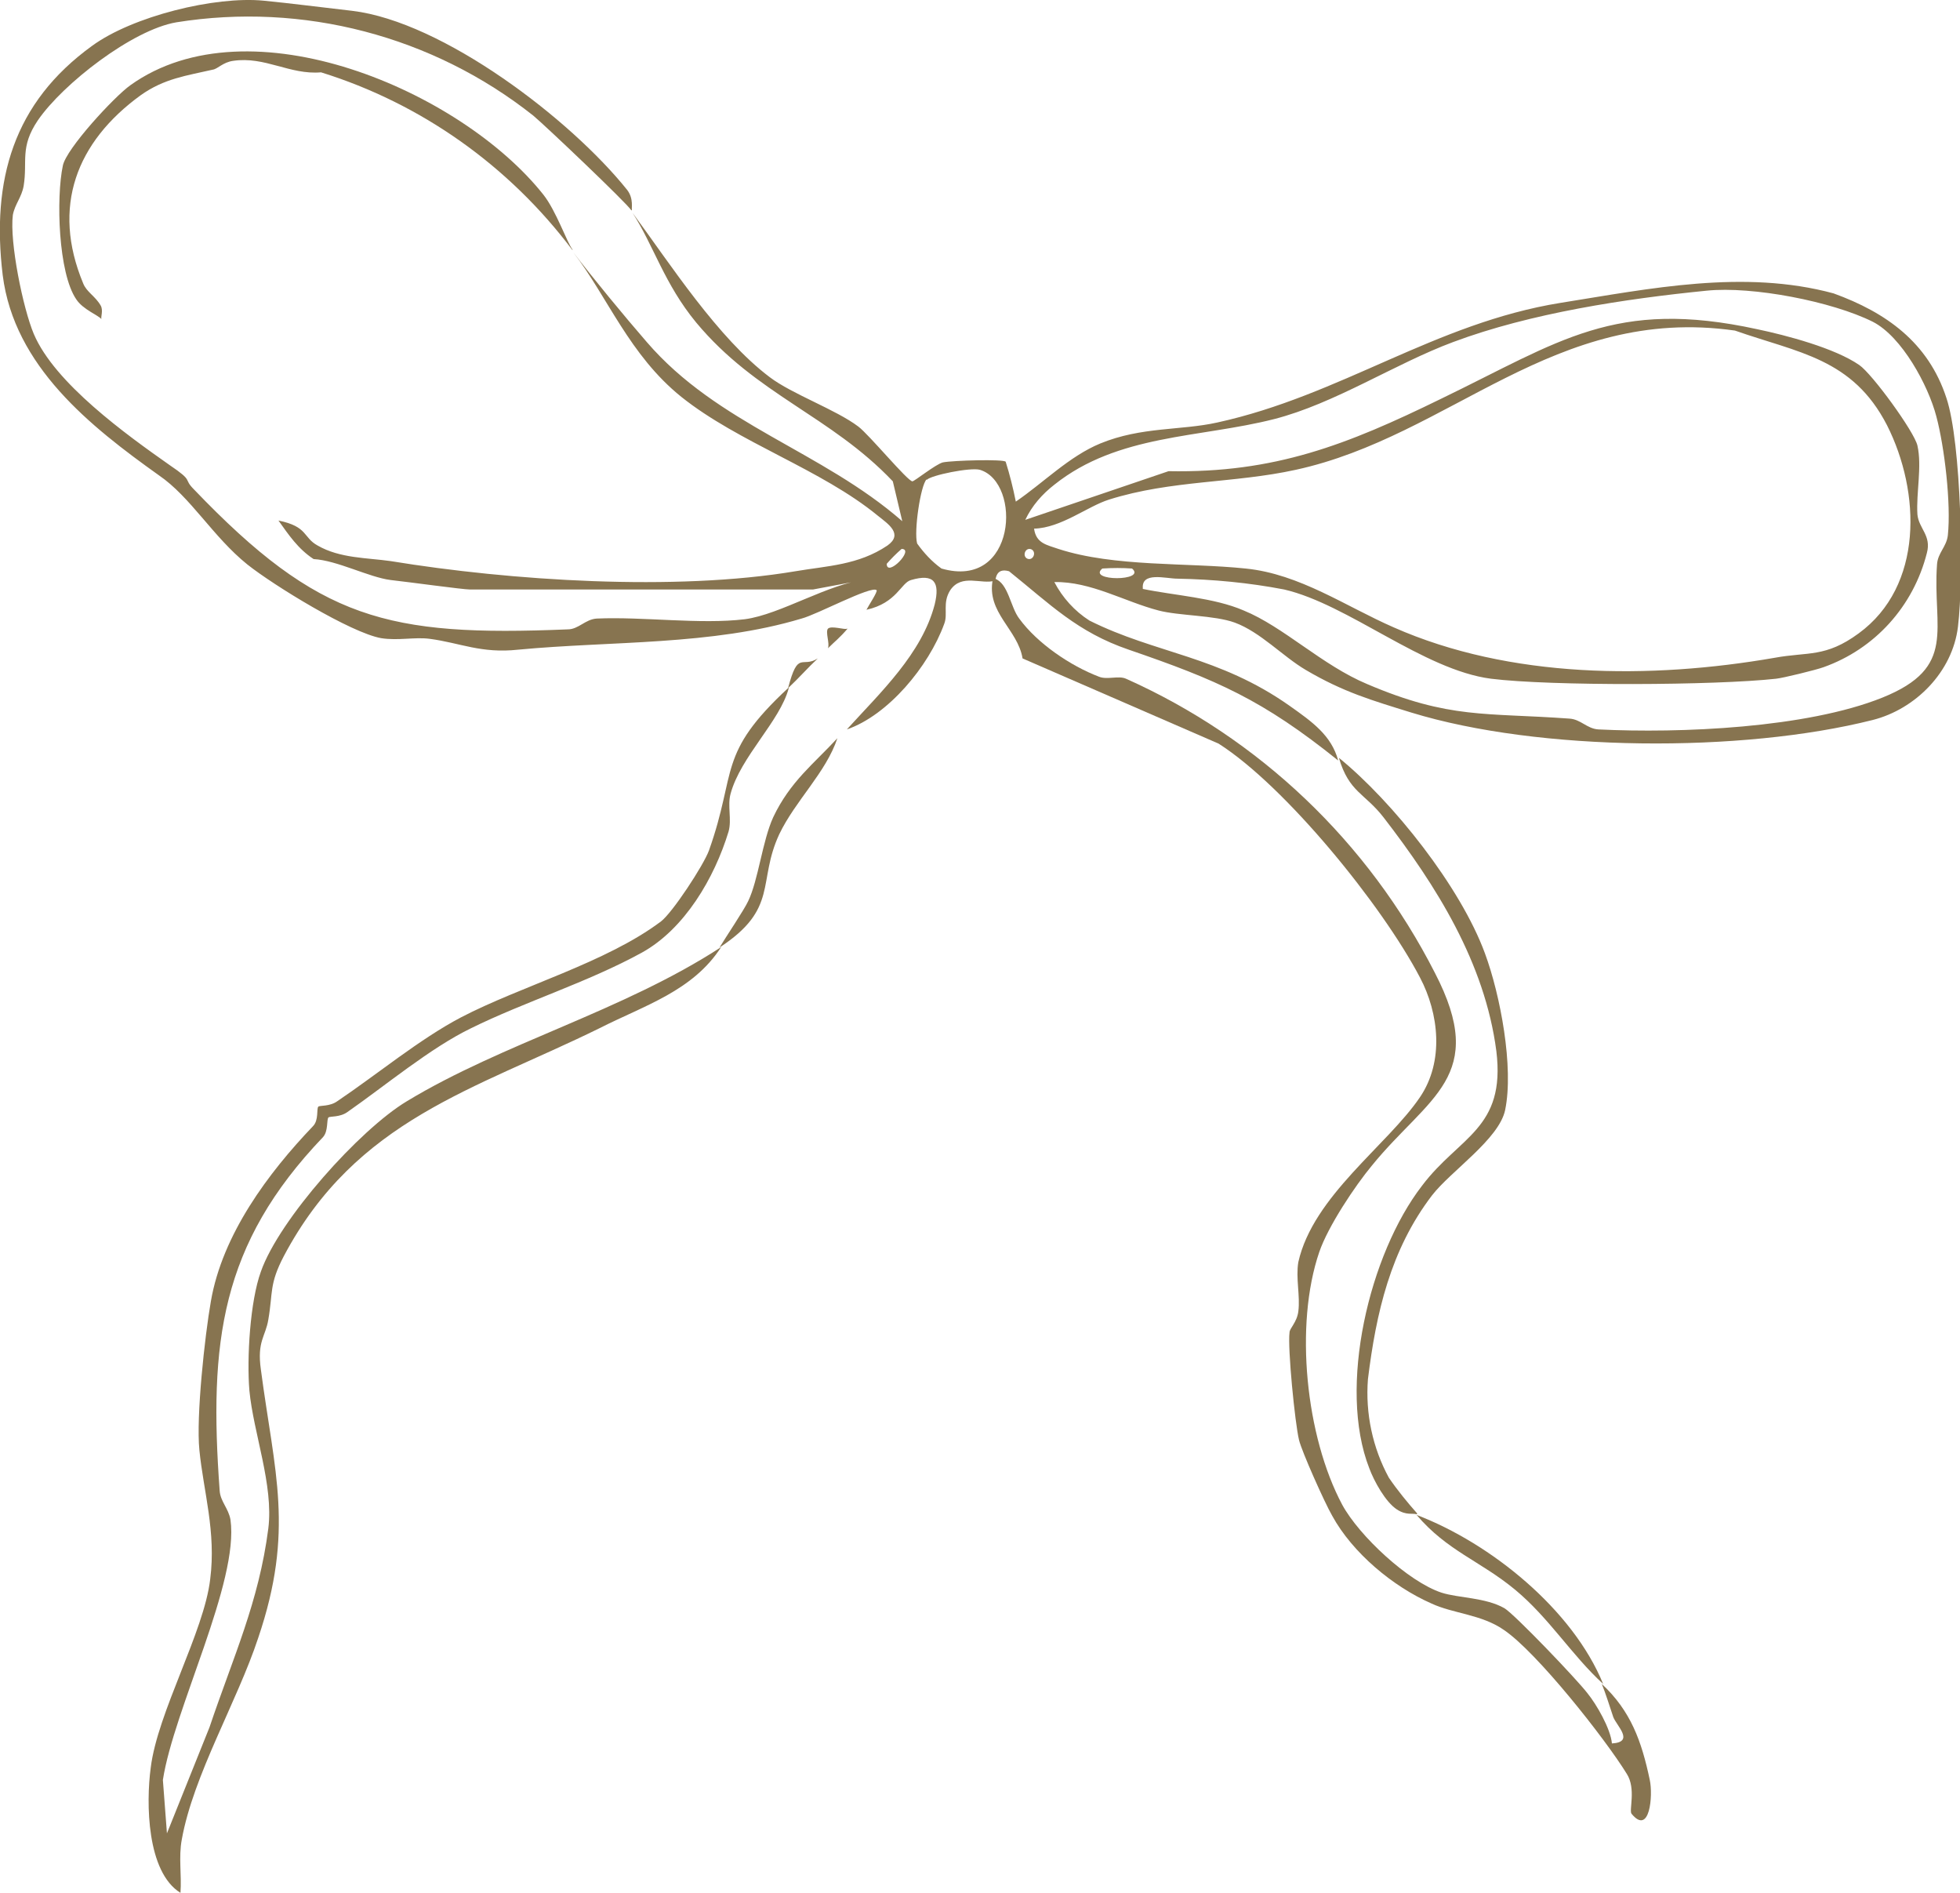 <?xml version="1.0" encoding="UTF-8"?>
<svg id="Ebene_1" xmlns="http://www.w3.org/2000/svg" version="1.1" viewBox="0 0 290 280">
  <!-- Generator: Adobe Illustrator 29.5.0, SVG Export Plug-In . SVG Version: 2.1.0 Build 137)  -->
  <defs>
    <style>
      .st0 {
        fill: #877450;
      }
    </style>
  </defs>
  <g id="Gruppe_486">
    <path id="Pfad_1266" class="st0" d="M93.4,31.1c-.7-1.1-12.7-12.5-14.5-14C64,5.3,44.8.3,26.1,3.3c-6.5,1.1-16.8,9.1-20.5,14.5-2.7,4-1.5,6-2.1,9.7-.3,1.7-1.3,2.7-1.6,4.3-.5,4,1.5,13.8,3.1,17.6,3.1,7.3,13.7,14.9,20.1,19.4,3.7,2.5,1.9,1.9,3.6,3.6,18.5,19.3,28.6,21.8,55.3,20.7,1.6,0,2.6-1.5,4.3-1.6,6.9-.3,15.3.9,21.9.1,5.3-.7,12.4-5.3,18.1-5.9l-8,1.5h-50.8c-1,0-9-1.1-11.7-1.4-3.2-.4-7.9-2.9-11.4-3.1-2.3-1.5-3.7-3.6-5.2-5.7,4.4.9,3.6,2.5,5.8,3.7,3.3,1.9,7.3,1.8,10.8,2.3,17.7,2.9,42.1,4.5,59.9,1.5,4.7-.8,9.3-.9,13.6-3.8,2.4-1.7.1-3.2-1.4-4.4-8.4-6.9-20.6-10.8-29.1-17.6-7.7-6.2-10.9-14.8-16-21.4,2.9,3.8,7.6,9.5,10.9,13.3,10.5,12.2,25.9,16.1,37.8,26.5l-1.4-5.9c-9.2-9.7-20.2-12.8-29.1-23.5-4.7-5.7-6.3-11.4-9.4-16.2,5.6,7.6,12.6,18.5,20.3,24.3,3.3,2.5,9.8,4.8,13.1,7.3,1.6,1.2,7.3,8.1,8,8.1.3,0,3.4-2.5,4.5-2.8,1.5-.3,9-.5,9.3-.1.6,1.9,1.1,3.9,1.5,5.9,4.1-2.8,7.9-6.7,12.5-8.6,6.1-2.5,11.9-1.9,17.3-3.1,18.3-4,32.2-14.7,50.8-17.7,13.2-2.1,27.1-5,40.4-1.4,7.7,2.8,14,7.2,16.7,15.5,2.2,6.6,2.6,26.4,1.7,33.8-.8,6.7-6.3,12.2-12.6,13.8-19.4,4.9-49.4,4.7-68.3-1.1-5.8-1.8-10-3-15.6-6.3-3.4-2-6.7-5.6-10.5-7-3-1.1-8.3-1-11.3-1.8-5-1.3-10-4.3-15.4-4.2,1.2,2.3,3,4.3,5.2,5.7,9.8,4.9,19.1,5.2,29.6,12.6,3.4,2.4,6.2,4.4,7.2,8.1-11.2-9-17.9-11.9-31-16.4-7.6-2.6-11.6-6.7-17.7-11.6-2.1-.6-1.9,1.4-2.1,1.4-2,.6-4.9-1.1-6.6,1.4-1.2,1.9-.3,3.5-.9,5-2.3,6.3-8.3,13.5-14.4,15.6,5-5.5,11.1-11.2,13-18.5.8-3.3-.1-4.6-3.5-3.6-1.5.4-2.1,3.4-6.6,4.4.3-.6,1.7-2.7,1.5-2.9-.8-.7-8.8,3.6-11.1,4.2-13.3,4-28.2,3.3-41.9,4.6-5.5.6-8.6-1-13.1-1.6-2.2-.3-4.7.3-7.2-.1-4.5-.8-15.9-7.8-19.8-10.9-5.1-4.1-8.4-10-13.1-13.2C13.4,63.1,2.1,54.2.4,40.7-1.3,26.6,2,15.2,13.6,6.8,19.6,2.4,31.8-.6,39,.1c4.1.4,8.7,1,13.1,1.5,13.4,1.6,32.3,16,40.7,26.5,1,1.3.6,2.8.7,3M169,87.1c4.8,1,10.6,1.3,15,3.2,5.9,2.4,11.6,8.1,18.3,10.9,12.2,5.2,17.5,4.2,29.9,5.1,1.7.1,2.6,1.5,4.3,1.6,12.1.6,30.8-.2,42-4.7,11.2-4.5,7.4-10.2,8.1-19.7.1-1.7,1.4-2.6,1.6-4.3.5-4.7-.5-13.1-1.7-17.6-1.2-4.6-5.1-11.8-9.4-14-6-3-17.8-5.3-24.6-4.6-12,1.2-26,3.3-37.5,7.6-8.6,3.2-17.5,9.1-26.5,11.4-11,2.8-23.1,2.2-32.5,9.7-1.8,1.4-3.3,3.1-4.3,5.2l21.2-7.2c15.7.3,26.4-3.9,40.3-10.7,17.6-8.5,25.7-14.9,46.8-10.3,4.3.9,11.5,2.8,15.1,5.3,1.9,1.3,8.1,9.8,8.6,11.9.7,3.1-.2,7,0,10.2.2,2.1,2.1,3.1,1.4,5.7-2,7.9-7.7,14.2-15.3,16.9-1.1.4-6,1.6-7,1.7-9,1-33.4,1.1-42.2,0-10-1.3-21.1-11-30.6-13.2-5.2-1-10.5-1.5-15.8-1.6-1.7,0-5.4-1.1-5.1,1.5M153,78.2c.3,2.2,1.9,2.4,3.6,3,8.3,2.7,19.1,2,27.7,2.9,8,.8,14.8,5.6,21.9,8.7,17.2,7.6,38,7.7,56.4,4.5,4.9-.9,7.5,0,12.4-3.6,9.6-7,9.2-20.9,4.2-30.8-5.1-9.9-13.1-10.7-22.5-14-26.8-3.8-42,15.6-65,20.6-9.1,2-18.4,1.5-27.6,4.4-3.2,1-7.1,4.2-11.1,4.3M137.1,70.9c-.9.9-1.9,7.7-1.4,9.5,1,1.4,2.2,2.7,3.6,3.7,11.1,3.2,11.9-12.7,5.7-14.6-1.4-.4-7.3.8-7.9,1.5M133.4,81.2c-.8.7-1.5,1.4-2.2,2.2,0,2.1,4.2-2.2,2.2-2.2M152.3,81.2c-.4,0-.7.4-.7.8,0,.4.3.7.7.7.4,0,.7-.4.7-.8,0-.4-.3-.7-.7-.7M167.5,84.1c-1.4-.1-2.9-.1-4.4,0-2.3,1.9,6.6,1.9,4.4,0"/>
    <path id="Pfad_1267" class="st0" d="M84.7,37c-9.4-12.5-22.4-21.7-37.2-26.3-4.6.4-8.3-2.4-13-1.7-1.5.2-2.3,1.2-3,1.3-3.9.9-7.2,1.3-10.7,3.8-9.5,6.9-13.2,16.5-8.5,27.8.5,1.3,1.8,1.9,2.6,3.3.4.7,0,1.7.1,2-.5-.6-2.7-1.4-3.7-2.9-2.7-3.9-3-15.1-2-19.8.5-2.5,7.6-10.2,10-11.9C36.9,0,68.2,13.4,80.4,28.8c1.9,2.4,3.5,7.1,4.3,8.1"/>
    <path id="Pfad_1268" class="st0" d="M116.7,101.8c-1.3,4.9-7.1,10.1-8.6,15.6-.5,1.8.2,3.8-.3,5.6-2.1,6.9-6.5,14.4-12.8,17.9-8,4.4-17.4,7.3-25.3,11.2-6,2.9-12.7,8.5-18.3,12.4-1.1.8-2.6.6-2.8.8-.3.3,0,2-.8,2.9-15.2,15.9-16.9,30.4-15.3,52.3.1,1.6,1.3,2.6,1.6,4.3,1.3,9.2-8.4,28.1-10,38.5l.6,7.9,6.3-15.7c3.5-10.4,7.3-18.5,8.7-29.4.8-6.4-2.2-14.1-2.8-20.4-.4-4.8.1-13.2,1.7-17.6,2.7-7.7,14.6-21,21.6-25.2,14.2-8.6,31.9-13.3,46.5-22.8-4.2,6.5-11.3,8.6-18,12-18.5,9.1-36,13.5-46.7,33.7-2.2,4.2-1.6,5.4-2.3,9.4-.4,2.5-1.7,3.2-1.1,7.4,2,15.2,5,23.8-.4,39.7-3.1,9.4-9.6,20.3-11.3,29.8-.5,2.6,0,5.3-.2,7.9-5-3.1-5.1-13.3-4.4-18.5,1-8.2,7.9-20.1,8.8-27.9.9-7-1-13-1.6-19.1-.5-4.9.8-16.9,1.7-22,1.7-9.9,8.5-19,15.1-25.9.9-.9.5-2.6.8-2.9.2-.2,1.7,0,2.8-.8,5.8-3.9,12.2-9.2,18.3-12.4,8.8-4.6,21.5-8.1,29.6-14.2,1.7-1.3,6.3-8.3,7.1-10.5,4.2-11.8,1.1-14.2,11.8-24.1"/>
    <path id="Pfad_1269" class="st0" d="M106.5,140.1c.9-1.5,3.6-5.5,4.2-6.8,1.5-3.1,2.1-8.9,3.7-12.4,2.5-5.3,6.1-8,9.5-11.7-1.7,5.1-6.2,9.2-8.6,14.2-3.3,7.1,0,11-8.9,16.8"/>
    <path id="Pfad_1270" class="st0" d="M125.4,93c-1.2,1.4-1.9,1.9-2.9,2.9.3-.7-.4-2.4,0-2.9.5-.5,2.5.2,2.8,0"/>
    <path id="Pfad_1271" class="st0" d="M121,97.4c-1.5,1.4-2.8,2.9-4.4,4.4,1.5-5.7,2-2.9,4.4-4.4"/>
    <path id="Pfad_1272" class="st0" d="M147.2,85.6c2,.7,2.3,4.2,3.6,5.9,2.7,3.7,7.6,7,11.8,8.6,1.2.5,2.9-.2,4,.3,19.7,8.8,35.8,24.1,45.7,43.5,8,15.4-1,18.3-9.3,28.5-2.5,3-6.5,9-7.8,12.8-3.7,10.8-2,27.3,3.4,37.4,2.5,4.6,9.8,11.4,14.7,13,2.5.8,6.5.7,9.3,2.3,1.5.9,10.7,10.5,12.3,12.6,1.3,1.6,3.4,5.2,3.6,7.4,3.4-.2.7-2.6.2-3.9-.5-1.5-1.2-3.7-1.7-4.9,4.3,4,5.9,8.5,7.1,14.2.5,2.3,0,8.3-2.7,5-.4-.5.7-3.7-.7-5.9-3.2-5.2-13.3-18-18.2-21.3-3.3-2.3-7.5-2.4-10.7-3.9-5.7-2.5-11.7-7.5-14.7-13-1.1-1.9-4.5-9.5-4.9-11.2-.6-2.5-1.7-13.6-1.4-15.9,0-.6,1.1-1.5,1.3-3.1.3-2.3-.4-4.9,0-7.3,2.2-9.8,13.2-17.3,18-24.4,3.6-5.3,2.8-12.4,0-17.7-5.6-10.7-19.9-28.3-29.8-34.6l-29-12.6c-.7-4.3-5.4-6.8-4.4-11.7"/>
    <path id="Pfad_1273" class="st0" d="M209.6,224c-.6-.2-1.5.2-2.9-.7-1.7-1.1-3.4-4.2-4.1-6.1-4.7-12,0-31.7,7.8-41.8,5.5-7.3,12.4-8.4,11-19.9-1.7-13.1-8.9-24.5-16.7-34.6-2.8-3.6-5.1-3.7-6.6-8.8,8,6.5,18,19.1,21.6,28.9,2.3,6.2,4.3,16.9,3,23.2-.9,4.3-8,9-10.8,12.6-6.2,8.1-8.3,17.5-9.5,27.2-.4,5.1.7,10.2,3.1,14.6,1.3,1.9,2.7,3.6,4.2,5.3"/>
    <path id="Pfad_1274" class="st0" d="M237.2,249.1c-4.7-4.3-8-9.8-13.1-14-5.1-4.2-10-5.7-14.5-11,11,4.2,23.1,14,27.6,25"/>
  </g>
</svg>